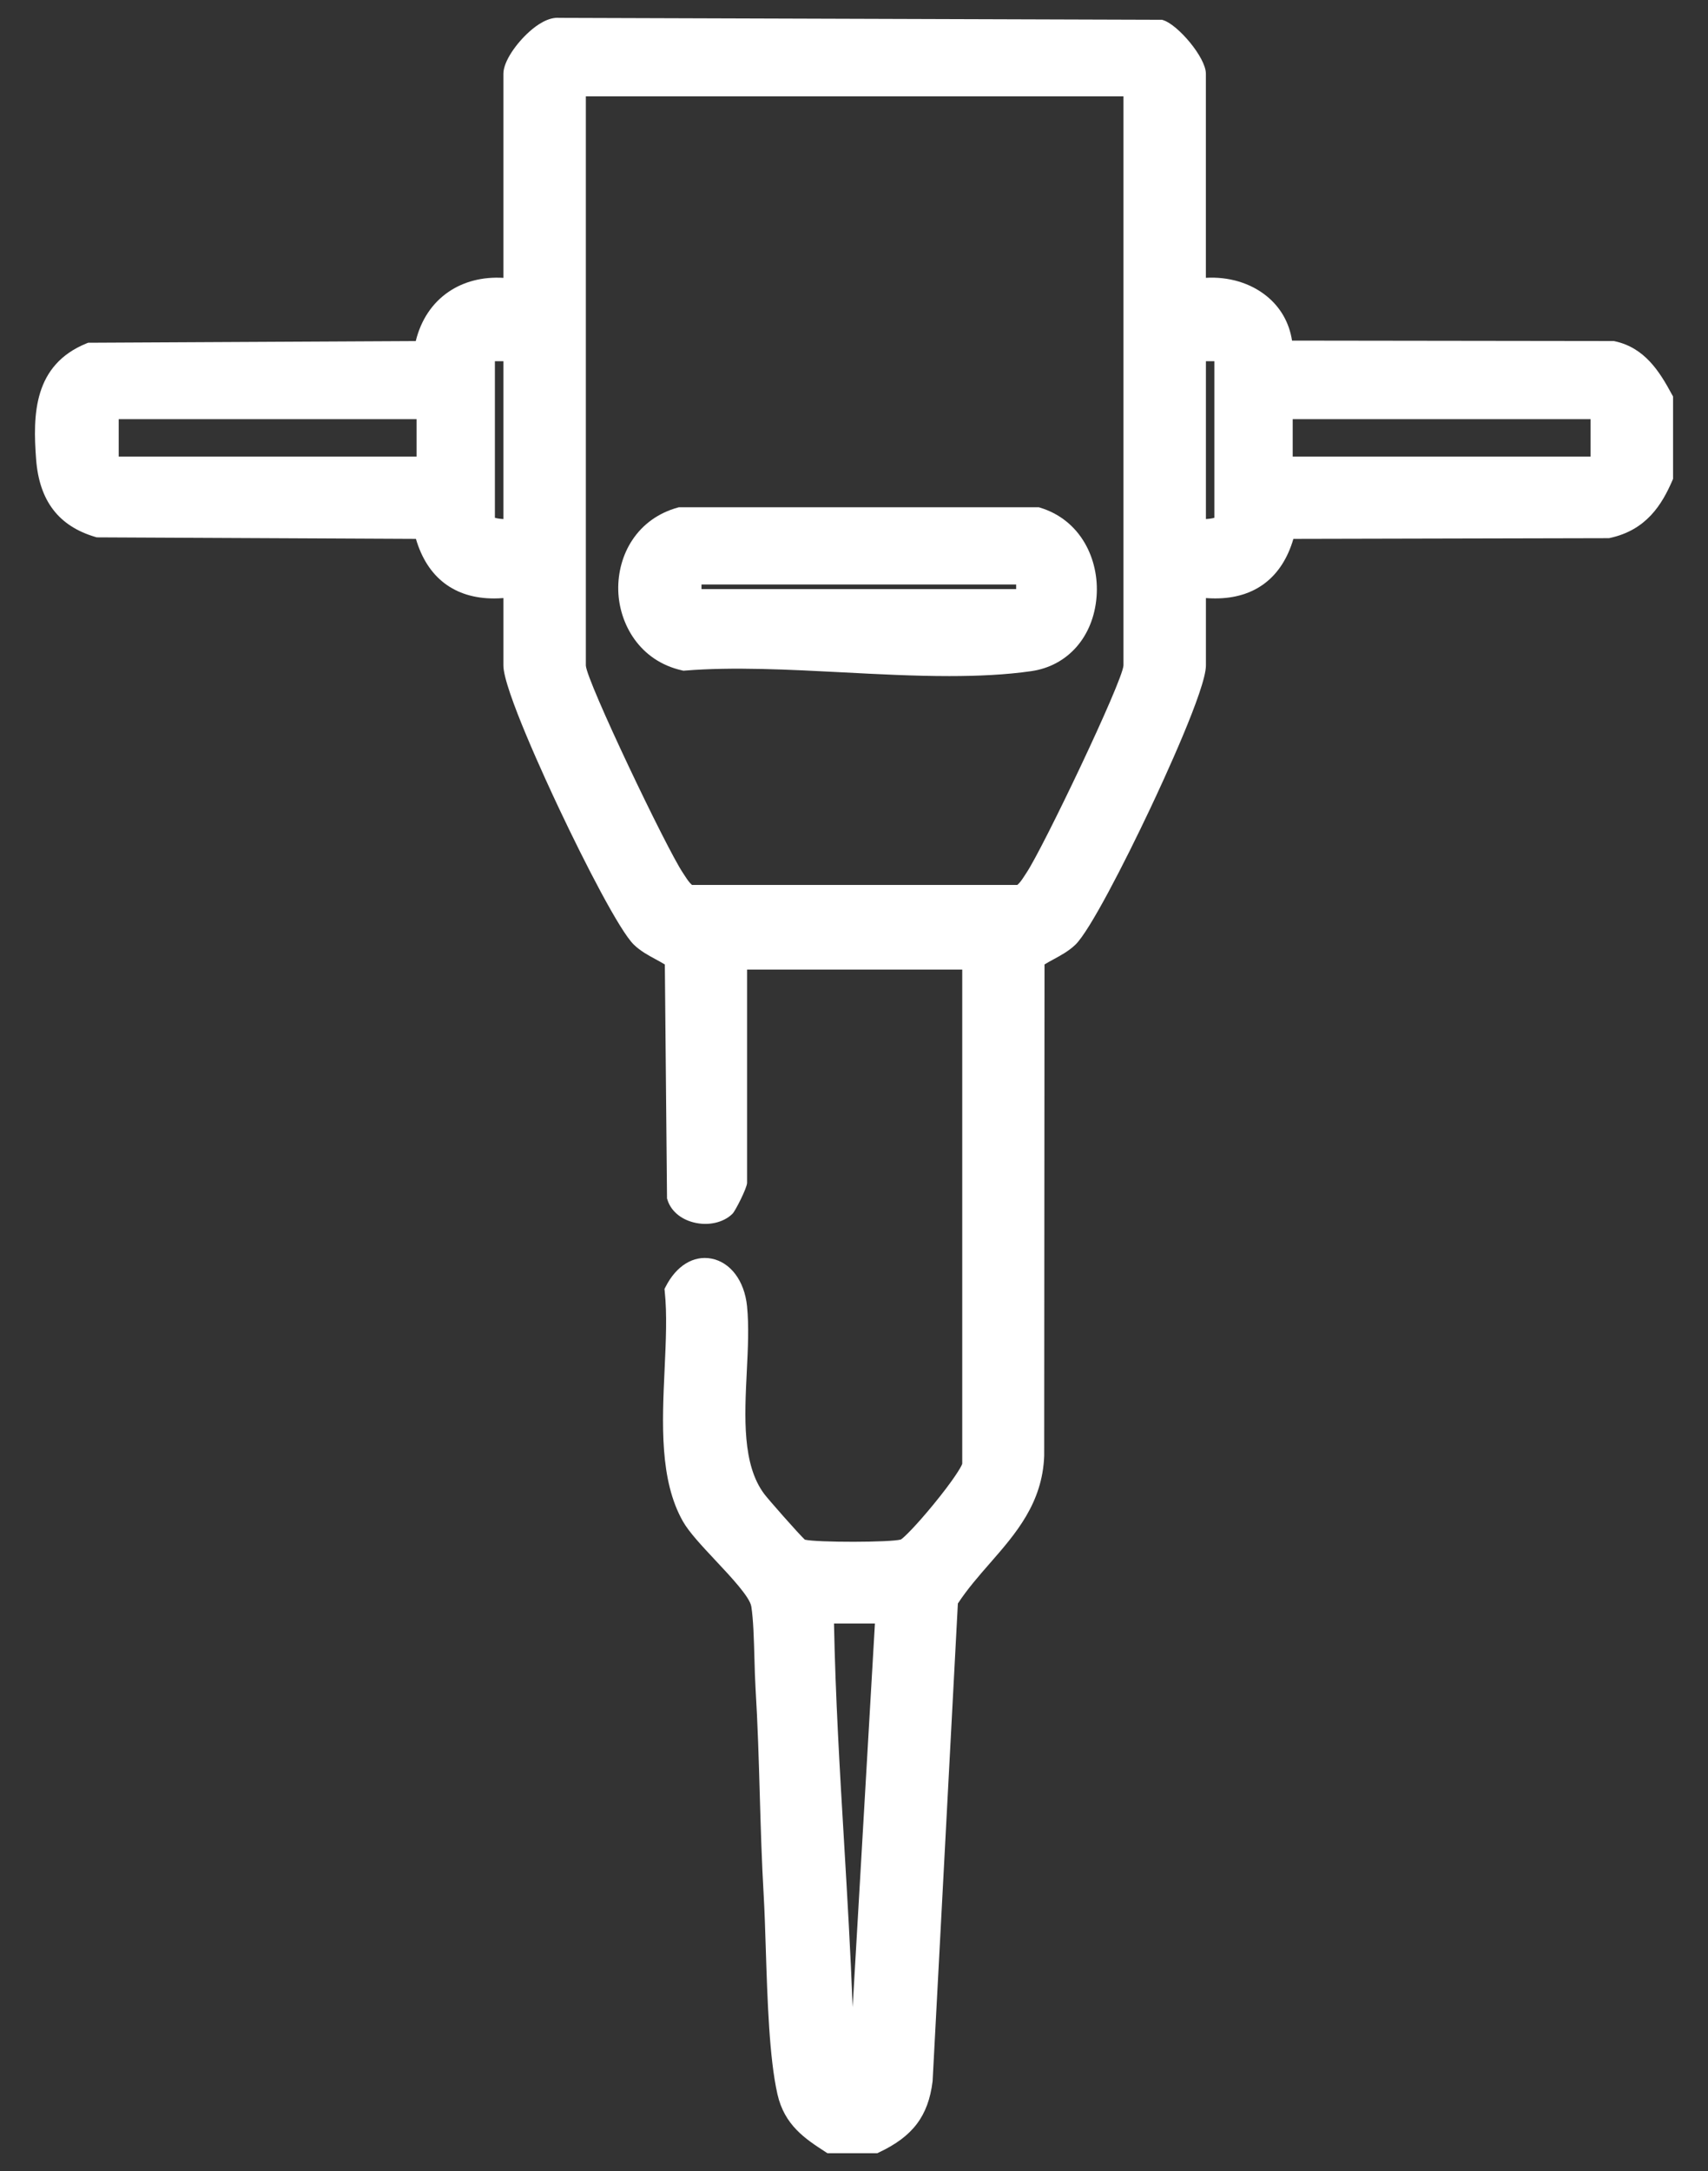 <svg width="48" height="61" viewBox="0 0 48 61" fill="none" xmlns="http://www.w3.org/2000/svg">
<rect x="0" y="0" width="48" height="61" fill="#333333" stroke="none"/>
<g clip-path="url(#clip0_264_5516)">
<path d="M46.99 11.091C46.635 10.429 46.217 9.768 45.376 9.587L45.353 9.582L36.31 9.57C36.232 9.066 35.988 8.637 35.596 8.319C35.141 7.95 34.53 7.769 33.889 7.806V2.071C33.889 1.615 33.102 0.694 32.689 0.566L32.656 0.556L15.721 0.502C15.411 0.475 15.091 0.697 14.875 0.891C14.513 1.215 14.147 1.724 14.147 2.071V7.807C13.562 7.773 13.033 7.908 12.602 8.203C12.145 8.516 11.83 8.99 11.684 9.583L2.522 9.63H2.478L2.437 9.646C0.942 10.252 0.919 11.647 1.015 12.908C1.104 14.073 1.651 14.787 2.688 15.089L2.719 15.098L11.689 15.141C12.009 16.234 12.776 16.815 13.885 16.815C13.97 16.815 14.057 16.811 14.147 16.804V18.699C14.147 19.355 15.35 21.953 15.719 22.733C16.435 24.249 17.414 26.156 17.814 26.543C18 26.723 18.217 26.84 18.426 26.953C18.516 27.002 18.602 27.049 18.684 27.099L18.745 33.639V33.671L18.755 33.702C18.846 34.011 19.12 34.251 19.488 34.345C19.899 34.451 20.331 34.355 20.586 34.102C20.666 34.023 20.995 33.375 20.995 33.234V27.242H27.042V41.128C27.012 41.225 26.777 41.606 26.25 42.25C25.756 42.855 25.403 43.205 25.318 43.255C25.038 43.339 22.965 43.341 22.619 43.26C22.439 43.092 21.593 42.13 21.481 41.981C20.857 41.153 20.923 39.821 20.987 38.532C21.02 37.876 21.05 37.257 20.994 36.699C20.922 35.987 20.528 35.463 19.989 35.362C19.486 35.268 19.005 35.565 18.705 36.156L18.674 36.216L18.681 36.284C18.749 36.926 18.714 37.67 18.678 38.458C18.607 39.995 18.533 41.584 19.192 42.746C19.367 43.054 19.729 43.439 20.111 43.847C20.539 44.303 21.071 44.87 21.114 45.137C21.172 45.503 21.187 46.06 21.202 46.598C21.21 46.902 21.218 47.19 21.233 47.436C21.294 48.427 21.324 49.44 21.352 50.421C21.379 51.35 21.407 52.311 21.462 53.253C21.487 53.686 21.504 54.207 21.521 54.759C21.567 56.193 21.618 57.819 21.848 58.839C22.046 59.715 22.631 60.095 23.197 60.462L23.254 60.499H24.651L24.697 60.478C25.65 60.032 26.088 59.454 26.208 58.483L26.209 58.475L26.919 45.054C27.183 44.651 27.505 44.282 27.817 43.925C28.544 43.093 29.297 42.233 29.345 40.903V40.899L29.354 27.098C29.435 27.048 29.521 27.001 29.61 26.953C29.82 26.839 30.036 26.722 30.223 26.542C30.623 26.156 31.601 24.248 32.318 22.732C32.687 21.952 33.89 19.355 33.89 18.699V16.804C33.979 16.811 34.066 16.814 34.152 16.814C35.261 16.814 36.028 16.234 36.348 15.141L45.193 15.121H45.217L45.24 15.116C46.27 14.894 46.707 14.174 46.999 13.499L47.018 13.455V11.141L46.991 11.09L46.99 11.091ZM44.7 11.777V12.83H36.329V11.777H44.7ZM14.147 10.149V14.584C14.058 14.579 13.965 14.566 13.908 14.548V10.149H14.147ZM31.573 18.697C31.547 19.151 29.307 23.84 28.846 24.524C28.827 24.552 28.808 24.581 28.79 24.61C28.724 24.711 28.666 24.801 28.59 24.864H19.447C19.371 24.8 19.312 24.71 19.246 24.608C19.228 24.581 19.209 24.552 19.191 24.524C18.729 23.838 16.489 19.148 16.464 18.7V2.707H31.573V18.697ZM34.128 10.149V14.548C34.071 14.566 33.978 14.579 33.89 14.584V10.149H34.128ZM11.707 11.777V12.83H3.336V11.777H11.707ZM24.588 45.615L23.962 56.397C23.904 54.851 23.812 53.304 23.723 51.794C23.602 49.769 23.478 47.678 23.438 45.616H24.588L24.588 45.615Z" fill="white"/>
<path d="M19.176 18.838L19.21 18.845L19.244 18.842C20.6 18.731 22.168 18.813 23.684 18.891C24.682 18.944 25.699 18.996 26.676 18.996C27.48 18.996 28.259 18.961 28.978 18.858C30.008 18.712 30.73 17.89 30.817 16.764C30.858 16.233 30.741 15.7 30.488 15.263C30.205 14.773 29.769 14.427 29.228 14.263L29.196 14.253H19.077L19.047 14.261C18.508 14.41 18.066 14.726 17.769 15.175C17.501 15.579 17.362 16.081 17.375 16.59C17.399 17.517 17.966 18.571 19.176 18.838ZM28.557 16.423V16.552H19.714V16.423H28.557Z" fill="white"/>
</g>
<defs>
<clipPath id="clip0_264_5516">
<rect width="46.035" height="60" fill="white" transform="translate(0.982 0.5)"/>
</clipPath>
</defs>
</svg>
